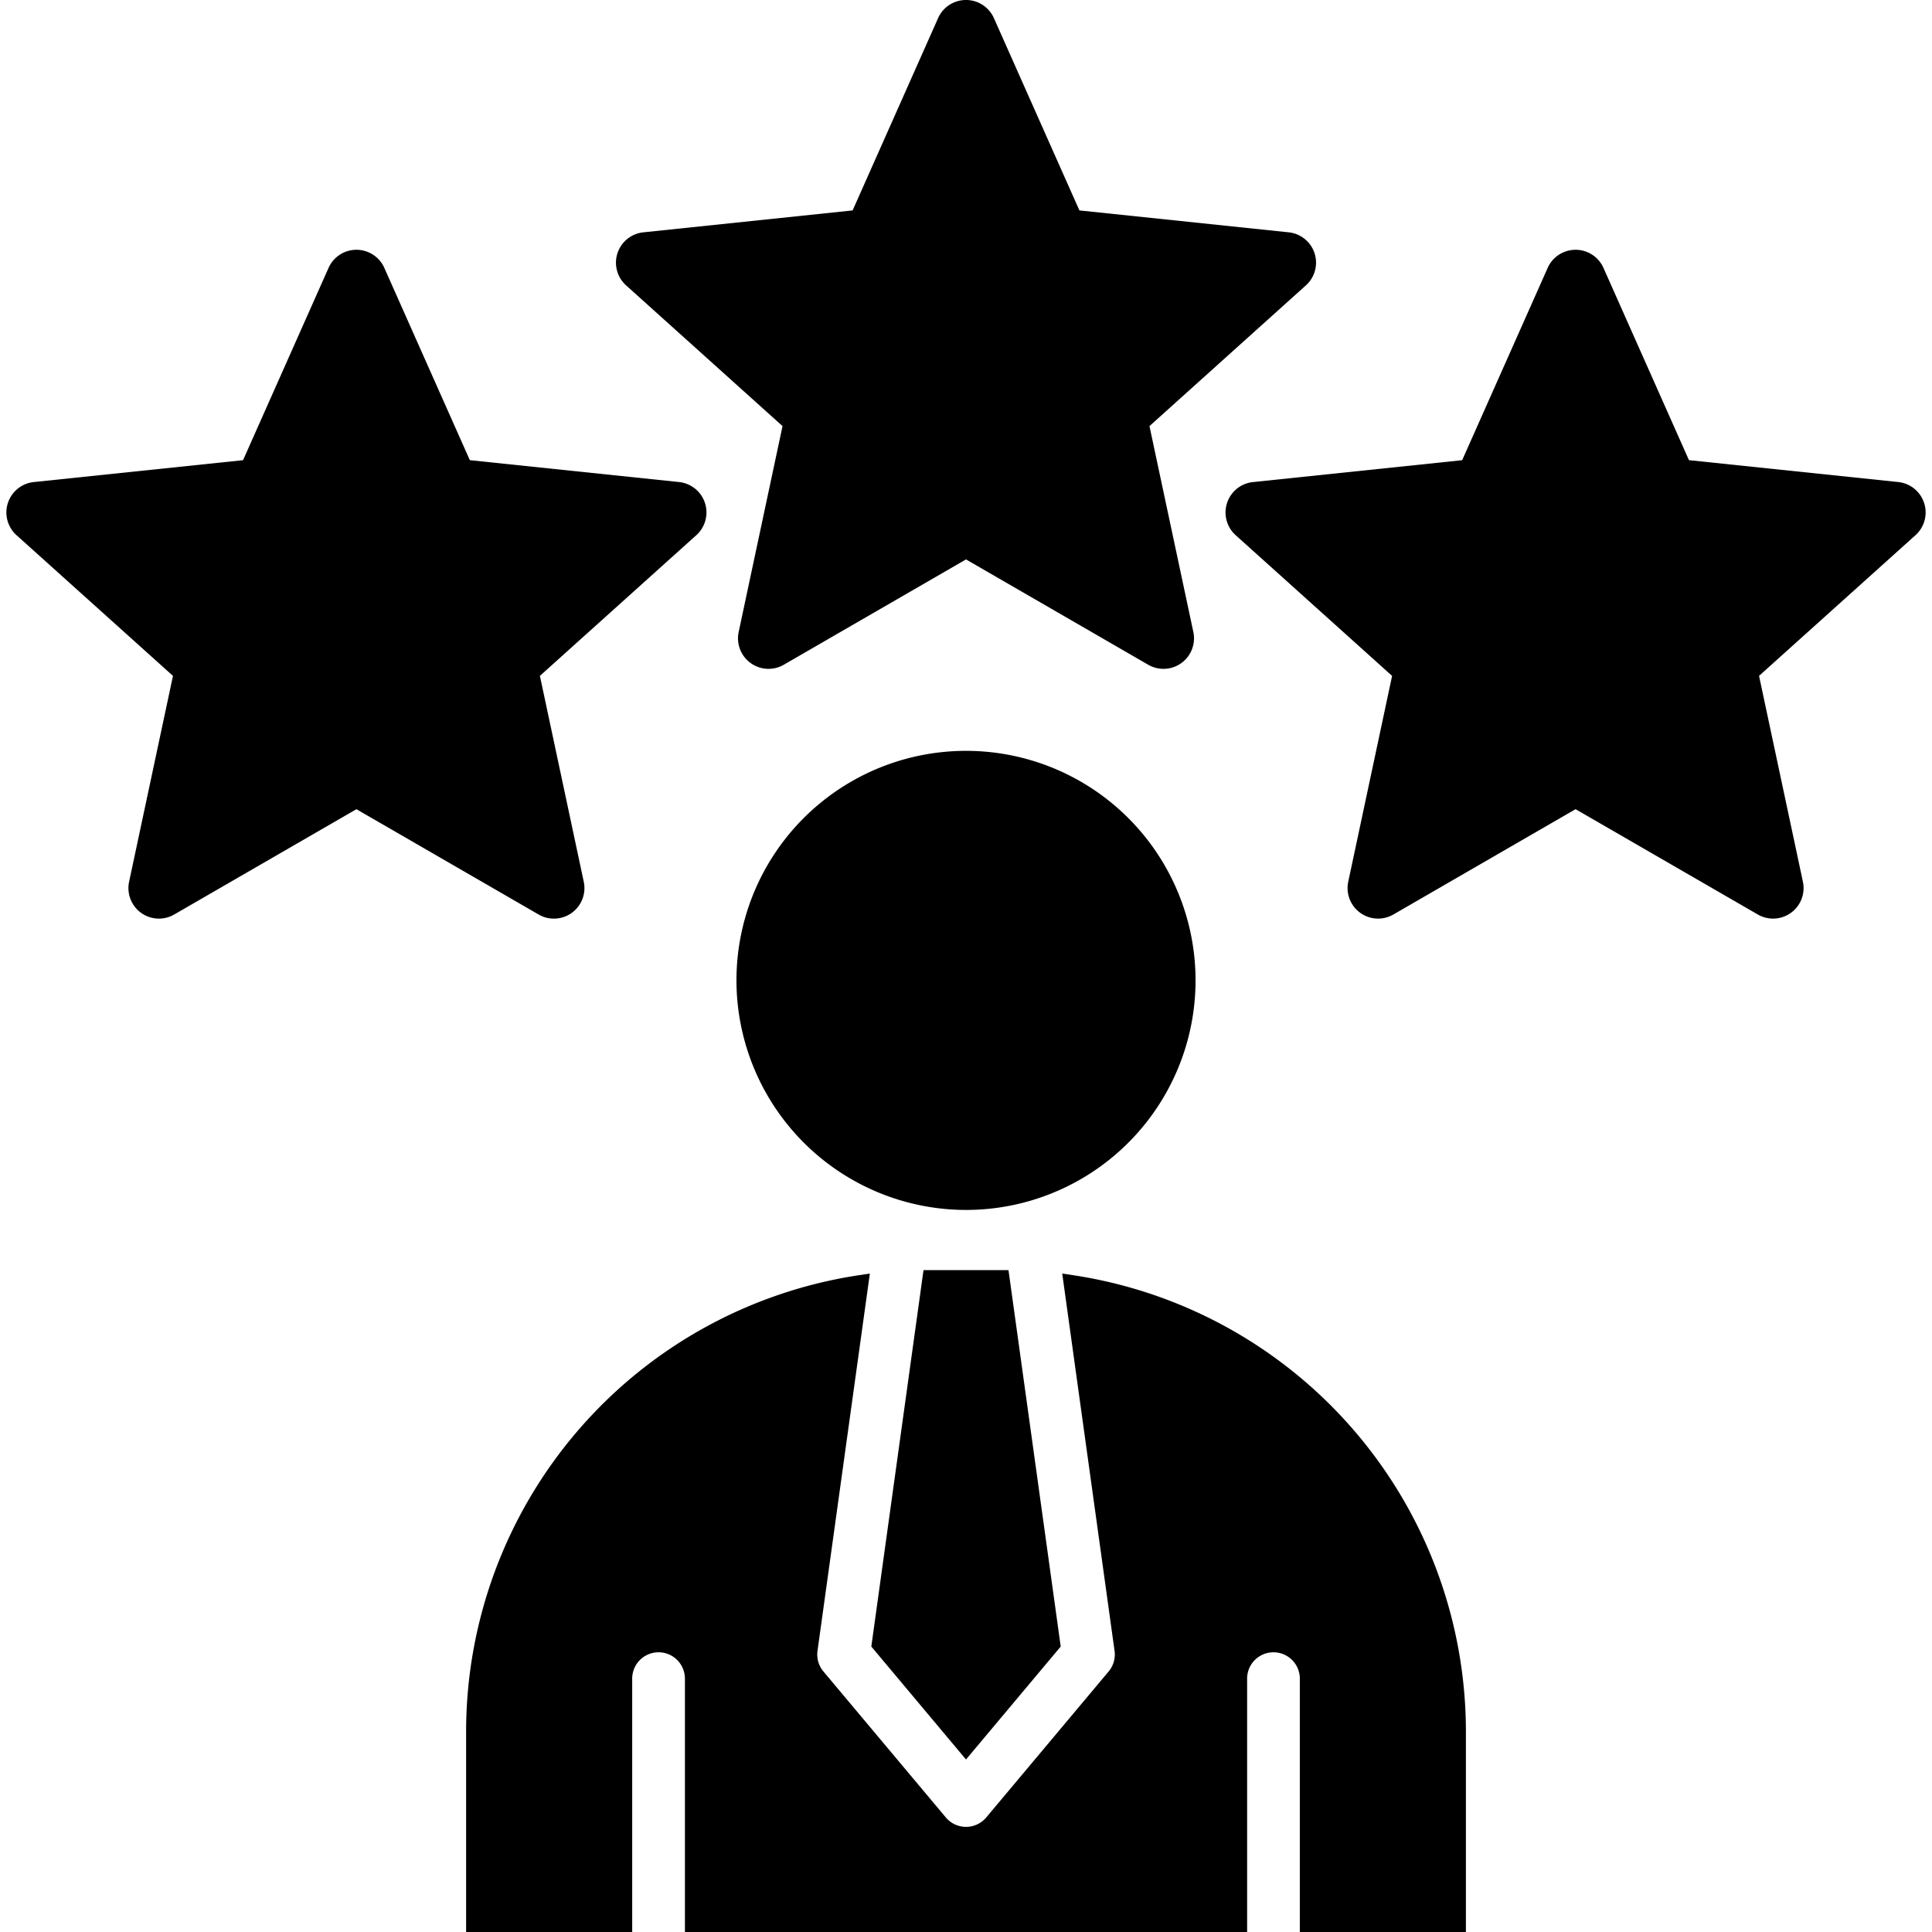 <svg id="Layer_1" height="512" viewBox="0 0 512 512" width="512" xmlns="http://www.w3.org/2000/svg" data-name="Layer 1"><path d="m244.74 336.6h22.52l13.84 99.752-25.1 29.931-25.092-29.931zm-207.37-94.7a8.092 8.092 0 0 0 8.8.453l48.289-27.907 48.275 27.907a8.087 8.087 0 0 0 11.966-8.693l-11.62-54.549 41.462-37.292a8.1 8.1 0 0 0 -4.566-14.07l-55.465-5.8-22.659-50.949a8.09 8.09 0 0 0 -14.785 0l-22.659 50.952-55.47 5.8a8.1 8.1 0 0 0 -4.571 14.07l41.472 37.292-11.623 54.546a8.093 8.093 0 0 0 3.154 8.24zm472.539-108.6a8.089 8.089 0 0 0 -6.847-5.554l-55.47-5.8-22.654-50.946a8.094 8.094 0 0 0 -14.79 0l-22.659 50.957-55.465 5.8a8.1 8.1 0 0 0 -4.566 14.07l41.462 37.292-11.62 54.541a8.089 8.089 0 0 0 11.966 8.688l48.28-27.907 48.285 27.907a8.082 8.082 0 0 0 11.956-8.688l-11.622-54.549 41.471-37.292a8.078 8.078 0 0 0 2.276-8.516zm-339.428-71.728 55.47-5.806 22.654-50.966a8.094 8.094 0 0 1 14.79 0l22.659 50.962 55.465 5.806a8.085 8.085 0 0 1 4.561 14.056l-41.457 37.296 11.623 54.549a8.089 8.089 0 0 1 -11.971 8.688l-48.275-27.906-48.275 27.906a8.087 8.087 0 0 1 -11.966-8.688l11.618-54.549-41.457-37.292a8.085 8.085 0 0 1 4.561-14.056zm24.688 198.243a60.832 60.832 0 1 1 60.831 60.832 60.9 60.9 0 0 1 -60.831-60.832zm-71.645 198.977v53.208h44.014v-67.141a6.986 6.986 0 1 1 13.972 0v67.141h148.99v-67.141a6.984 6.984 0 1 1 13.968 0v67.141h44.013v-53.208a122.389 122.389 0 0 0 -103.9-120.823l-3.082-.464 13.872 100a7 7 0 0 1 -1.57 5.45l-32.436 38.687a6.993 6.993 0 0 1 -10.711 0l-32.437-38.687a7 7 0 0 1 -1.571-5.45l13.874-100-3.082.464a122.39 122.39 0 0 0 -103.914 120.823z" fill-rule="evenodd"/></svg>